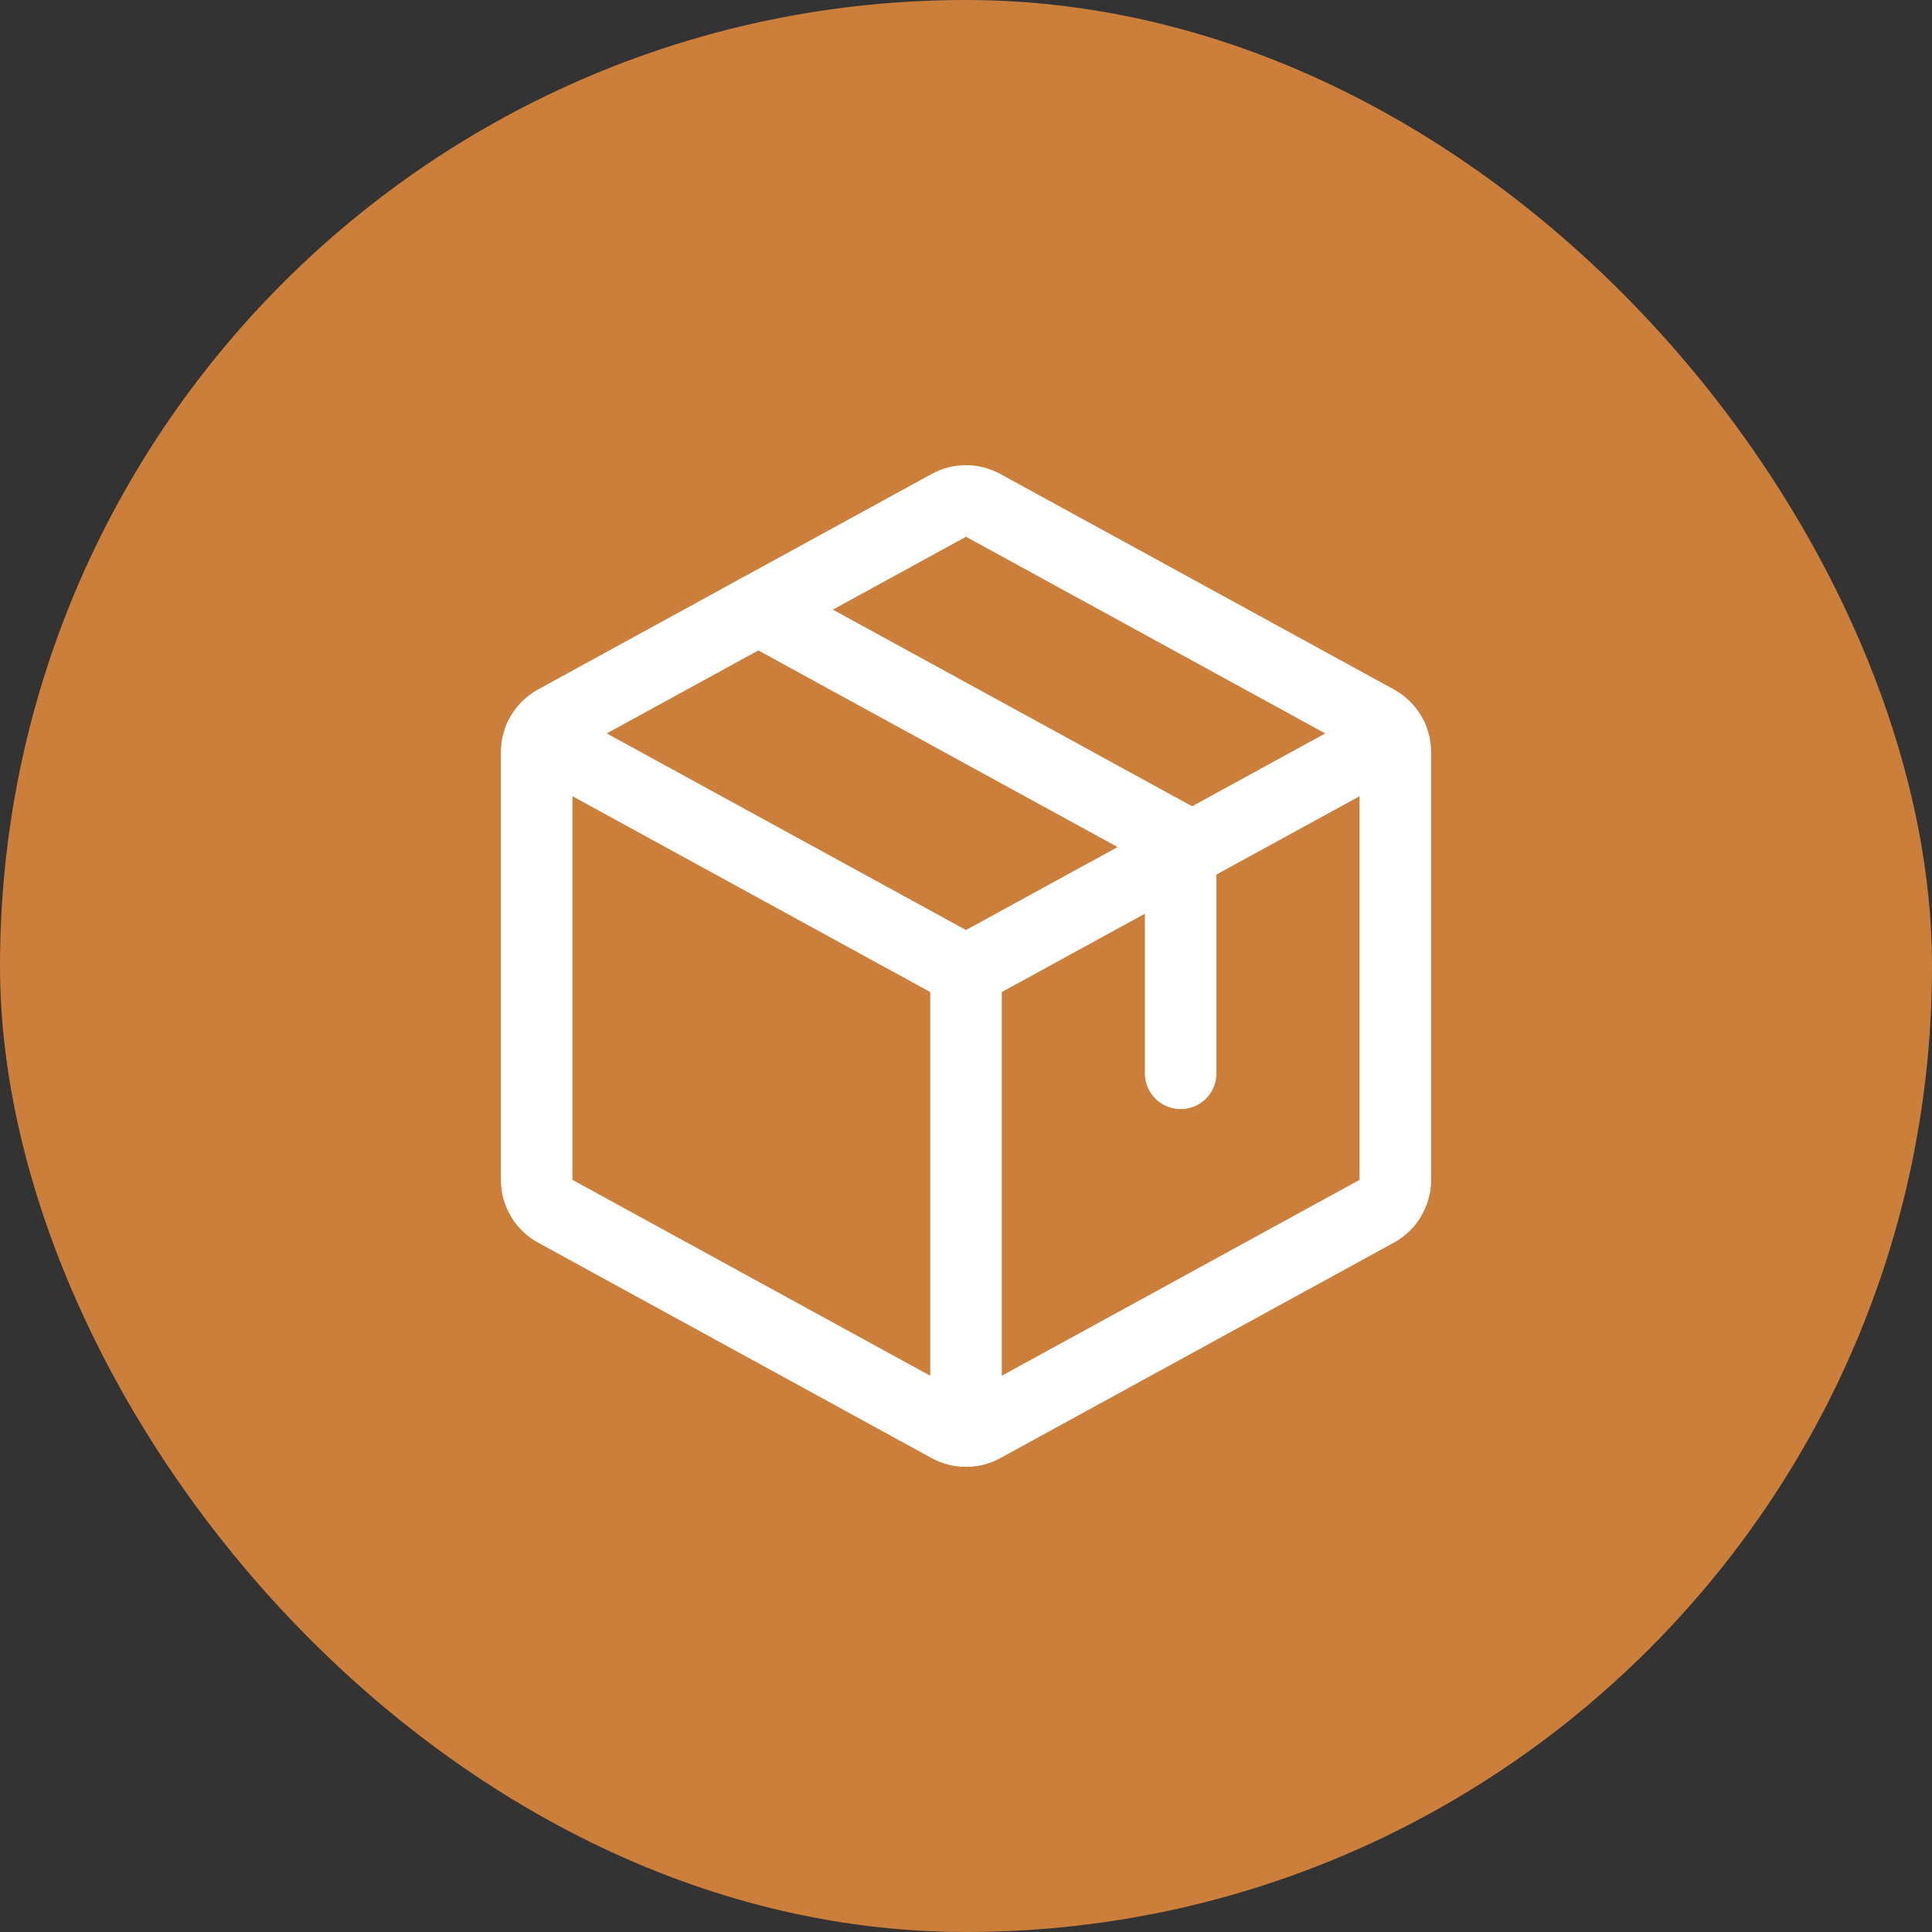 <svg width="54" height="54" viewBox="0 0 54 54" fill="none" xmlns="http://www.w3.org/2000/svg">
<rect x="0" y="0" width="54" height="54" fill="#333333" stroke="none"/>
<rect width="54" height="54" rx="27" fill="#CC7E3B"/>
<path d="M27 27.136V39.996" stroke="white" stroke-width="2" stroke-linecap="round" stroke-linejoin="round"/>
<path d="M15.088 20.615L27 27.135L38.913 20.615" stroke="white" stroke-width="2" stroke-linecap="round" stroke-linejoin="round"/>
<path d="M38.48 33.855L27.48 39.877C27.333 39.958 27.168 40 27 40C26.832 40 26.667 39.958 26.52 39.877L15.52 33.855C15.363 33.769 15.232 33.642 15.14 33.489C15.049 33.335 15 33.159 15 32.98V21.022C15 20.843 15.049 20.668 15.14 20.514C15.232 20.36 15.363 20.233 15.52 20.147L26.52 14.125C26.667 14.044 26.832 14.002 27 14.002C27.168 14.002 27.333 14.044 27.48 14.125L38.48 20.147C38.637 20.233 38.768 20.36 38.86 20.514C38.951 20.668 39 20.843 39 21.022V32.977C39 33.157 38.952 33.333 38.86 33.487C38.769 33.642 38.637 33.769 38.48 33.855Z" stroke="white" stroke-width="2" stroke-linecap="round" stroke-linejoin="round"/>
<path d="M21.195 17.039L33 23.5V30" stroke="white" stroke-width="2" stroke-linecap="round" stroke-linejoin="round"/>
</svg>
